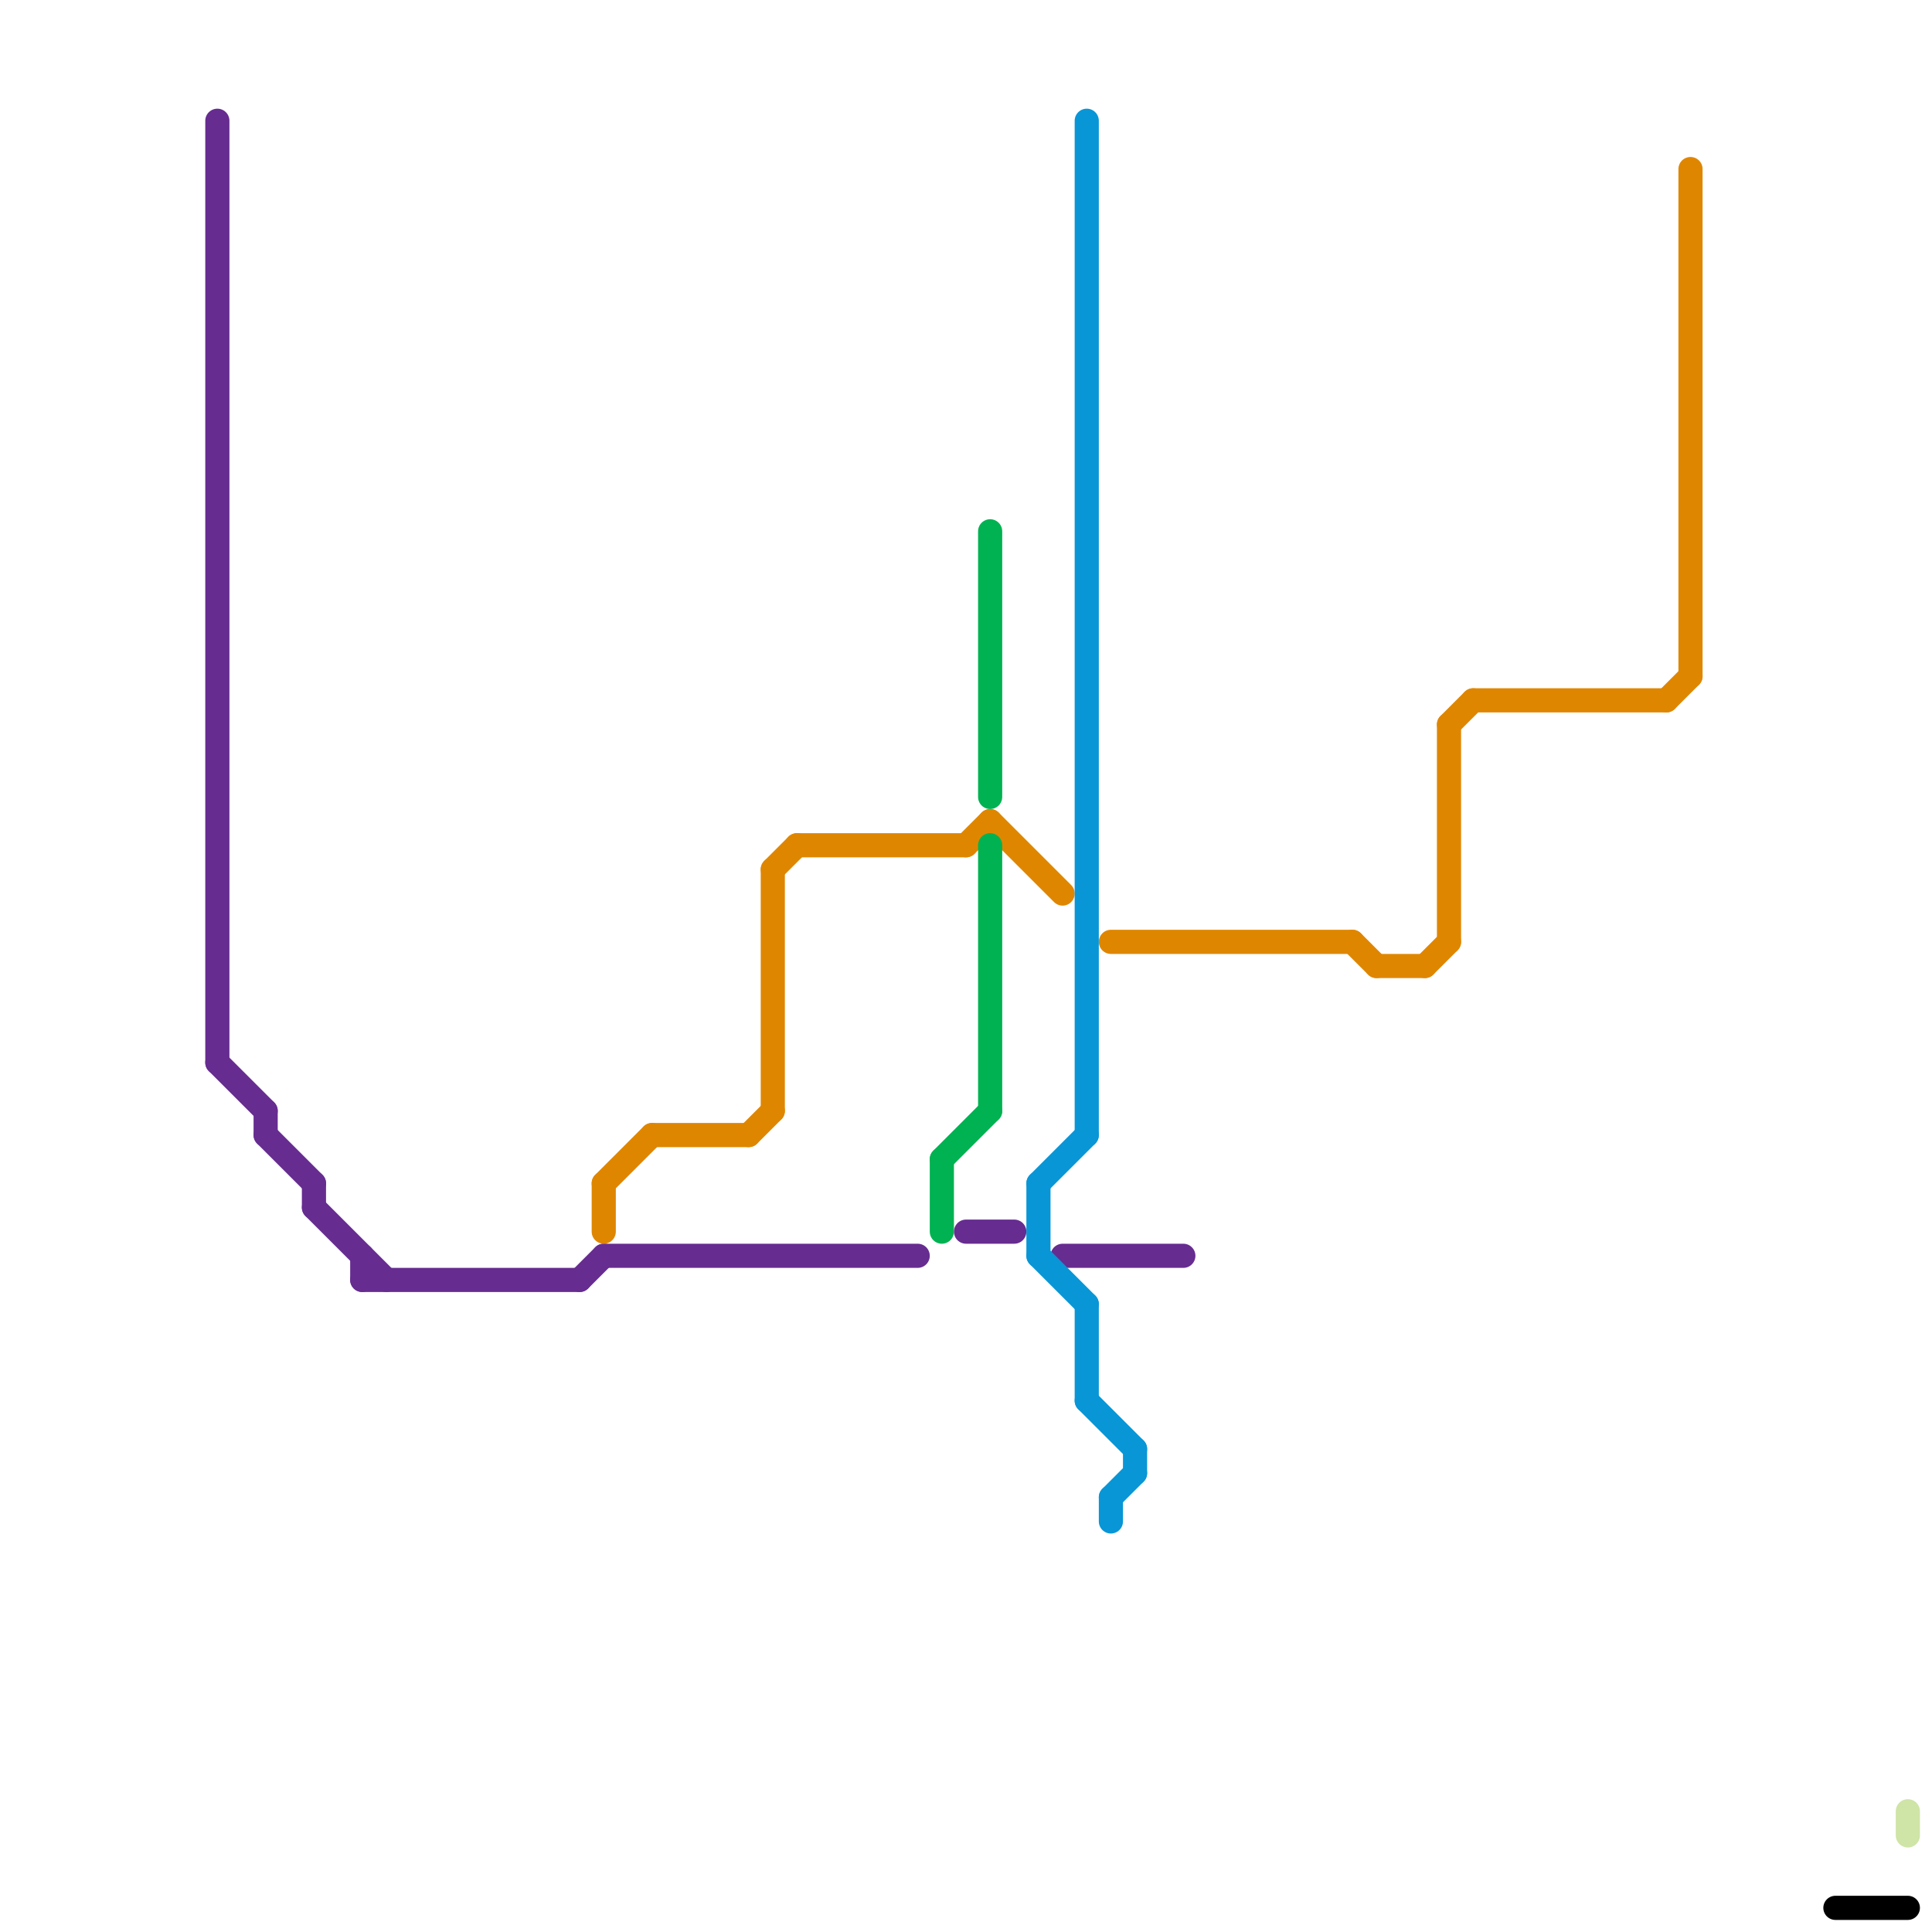 
<svg version="1.1" xmlns="http://www.w3.org/2000/svg" viewBox="0 0 80 80">
<style>text { font: 1px Helvetica; font-weight: 600; white-space: pre; dominant-baseline: central; } line { stroke-width: 1; fill: none; stroke-linecap: round; stroke-linejoin: round; } .c0 { stroke: #662c90 } .c1 { stroke: #df8600 } .c2 { stroke: #00b251 } .c3 { stroke: #0896d7 } .c4 { stroke: #000000 } .c5 { stroke: #cfe4a7 }</style><defs><g id="wm-xf"><circle r="1.2" fill="#000"/><circle r="0.9" fill="#fff"/><circle r="0.6" fill="#000"/><circle r="0.3" fill="#fff"/></g><g id="wm"><circle r="0.6" fill="#000"/><circle r="0.3" fill="#fff"/></g></defs><line class="c0" x1="9" y1="5" x2="9" y2="44"/><line class="c0" x1="24" y1="53" x2="25" y2="52"/><line class="c0" x1="13" y1="49" x2="13" y2="50"/><line class="c0" x1="11" y1="47" x2="13" y2="49"/><line class="c0" x1="13" y1="50" x2="16" y2="53"/><line class="c0" x1="40" y1="51" x2="42" y2="51"/><line class="c0" x1="11" y1="46" x2="11" y2="47"/><line class="c0" x1="25" y1="52" x2="38" y2="52"/><line class="c0" x1="15" y1="53" x2="24" y2="53"/><line class="c0" x1="9" y1="44" x2="11" y2="46"/><line class="c0" x1="15" y1="52" x2="15" y2="53"/><line class="c0" x1="44" y1="52" x2="49" y2="52"/><line class="c1" x1="33" y1="35" x2="40" y2="35"/><line class="c1" x1="56" y1="39" x2="57" y2="40"/><line class="c1" x1="27" y1="47" x2="31" y2="47"/><line class="c1" x1="25" y1="49" x2="25" y2="51"/><line class="c1" x1="57" y1="40" x2="59" y2="40"/><line class="c1" x1="61" y1="29" x2="69" y2="29"/><line class="c1" x1="25" y1="49" x2="27" y2="47"/><line class="c1" x1="41" y1="34" x2="44" y2="37"/><line class="c1" x1="40" y1="35" x2="41" y2="34"/><line class="c1" x1="32" y1="36" x2="33" y2="35"/><line class="c1" x1="59" y1="40" x2="60" y2="39"/><line class="c1" x1="70" y1="7" x2="70" y2="28"/><line class="c1" x1="31" y1="47" x2="32" y2="46"/><line class="c1" x1="46" y1="39" x2="56" y2="39"/><line class="c1" x1="60" y1="30" x2="60" y2="39"/><line class="c1" x1="32" y1="36" x2="32" y2="46"/><line class="c1" x1="60" y1="30" x2="61" y2="29"/><line class="c1" x1="69" y1="29" x2="70" y2="28"/><line class="c2" x1="41" y1="22" x2="41" y2="33"/><line class="c2" x1="41" y1="35" x2="41" y2="46"/><line class="c2" x1="39" y1="48" x2="39" y2="51"/><line class="c2" x1="39" y1="48" x2="41" y2="46"/><line class="c3" x1="43" y1="52" x2="45" y2="54"/><line class="c3" x1="43" y1="49" x2="45" y2="47"/><line class="c3" x1="47" y1="60" x2="47" y2="61"/><line class="c3" x1="46" y1="62" x2="47" y2="61"/><line class="c3" x1="46" y1="62" x2="46" y2="63"/><line class="c3" x1="45" y1="58" x2="47" y2="60"/><line class="c3" x1="45" y1="54" x2="45" y2="58"/><line class="c3" x1="43" y1="49" x2="43" y2="52"/><line class="c3" x1="45" y1="5" x2="45" y2="47"/><line class="c4" x1="76" y1="79" x2="79" y2="79"/><line class="c5" x1="79" y1="75" x2="79" y2="76"/>
</svg>
